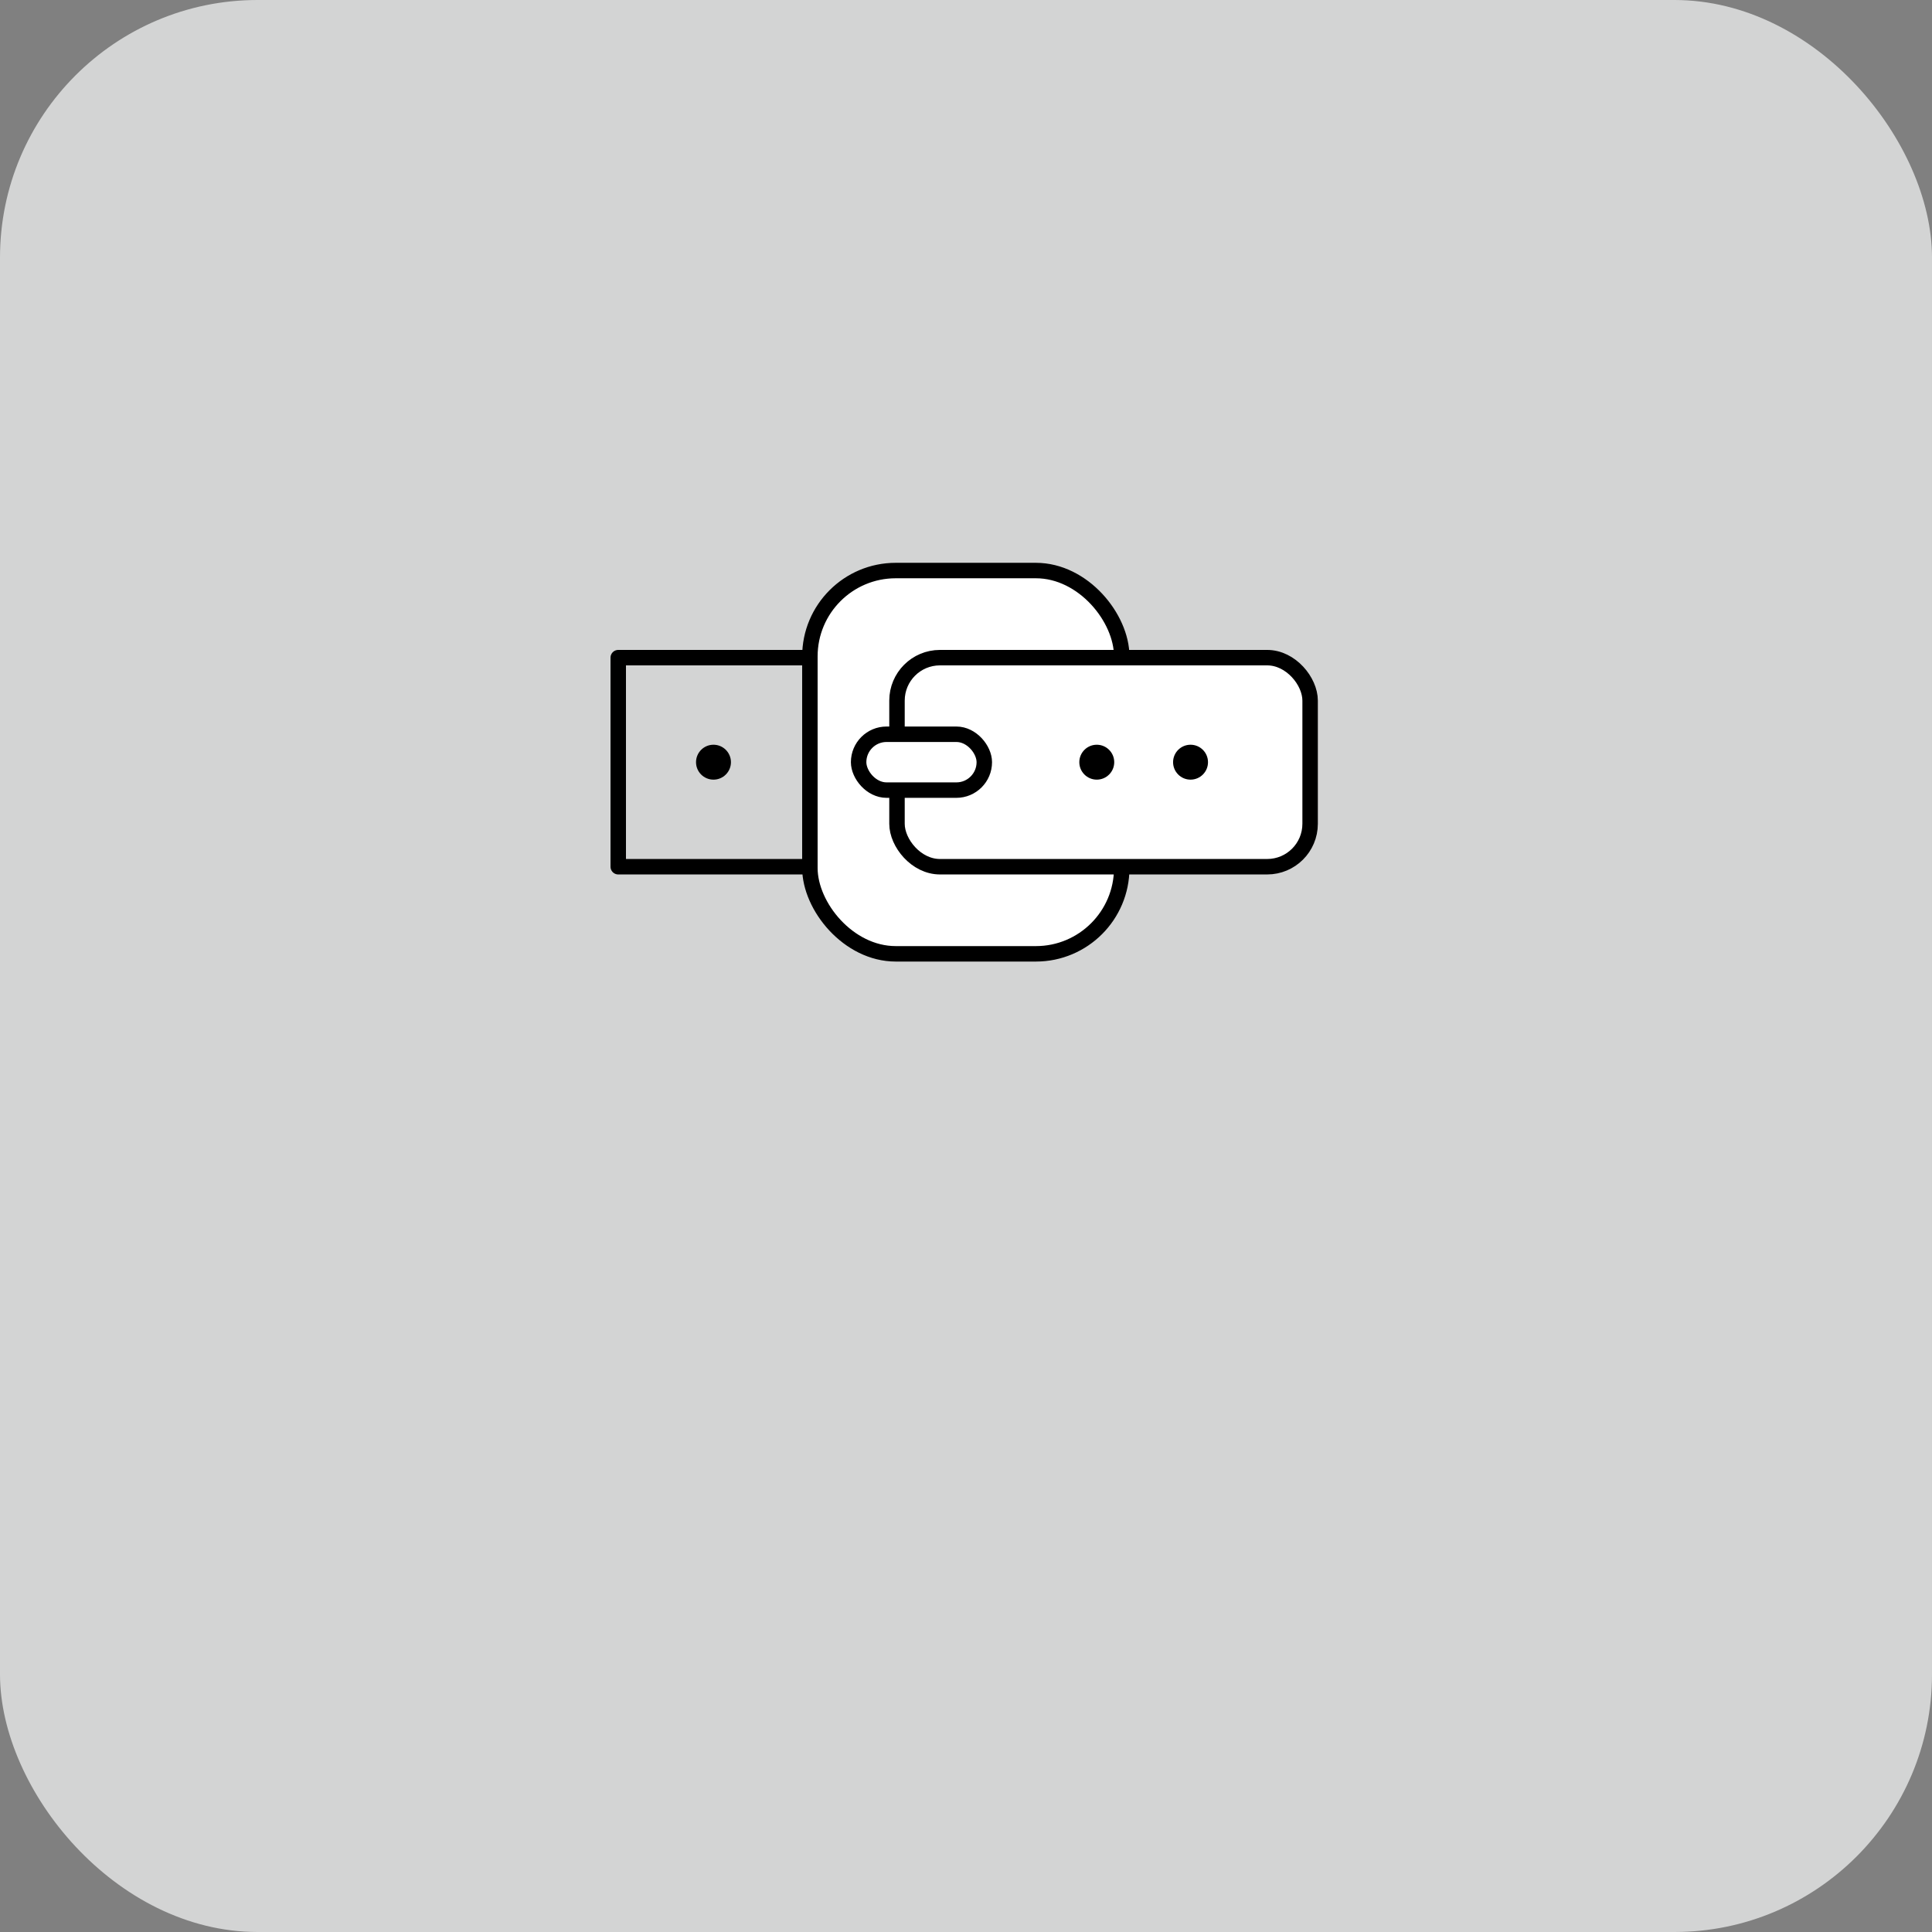 <?xml version="1.0" encoding="utf-8"?><svg xmlns="http://www.w3.org/2000/svg" width="225" height="225" viewBox="0 0 225 225"><rect x="0" y="0" width="225" height="225" fill="#808080" stroke="none"/><defs><style>.a{fill:#d3d4d4;}.b{mix-blend-mode:multiply;isolation:isolate;}.c{fill:none;}.c,.d{stroke:#000;stroke-linecap:round;stroke-linejoin:round;stroke-width:1.8px;}.d{fill:#fff;}</style></defs><g transform="translate(-1215 -1502)"><rect class="a" width="225" height="225" rx="30" transform="translate(1215 1502)"/><g class="b" transform="translate(1107.67 1077.221)"><rect class="c" width="58.638" height="24.348" transform="translate(179.33 501.369)"/><rect class="d" width="36.319" height="44.638" rx="10" transform="translate(201.649 491.224)"/><rect class="d" width="48.112" height="24.348" rx="5" transform="translate(211.794 501.369)"/><rect class="d" width="14.637" height="6.505" rx="3.253" transform="translate(207.325 510.29)"/><circle cx="2.033" cy="2.033" r="2.033" transform="translate(233.027 511.51)"/><circle cx="2.033" cy="2.033" r="2.033" transform="translate(188.389 511.51)"/><circle cx="2.033" cy="2.033" r="2.033" transform="translate(243.947 511.51)"/></g></g></svg>